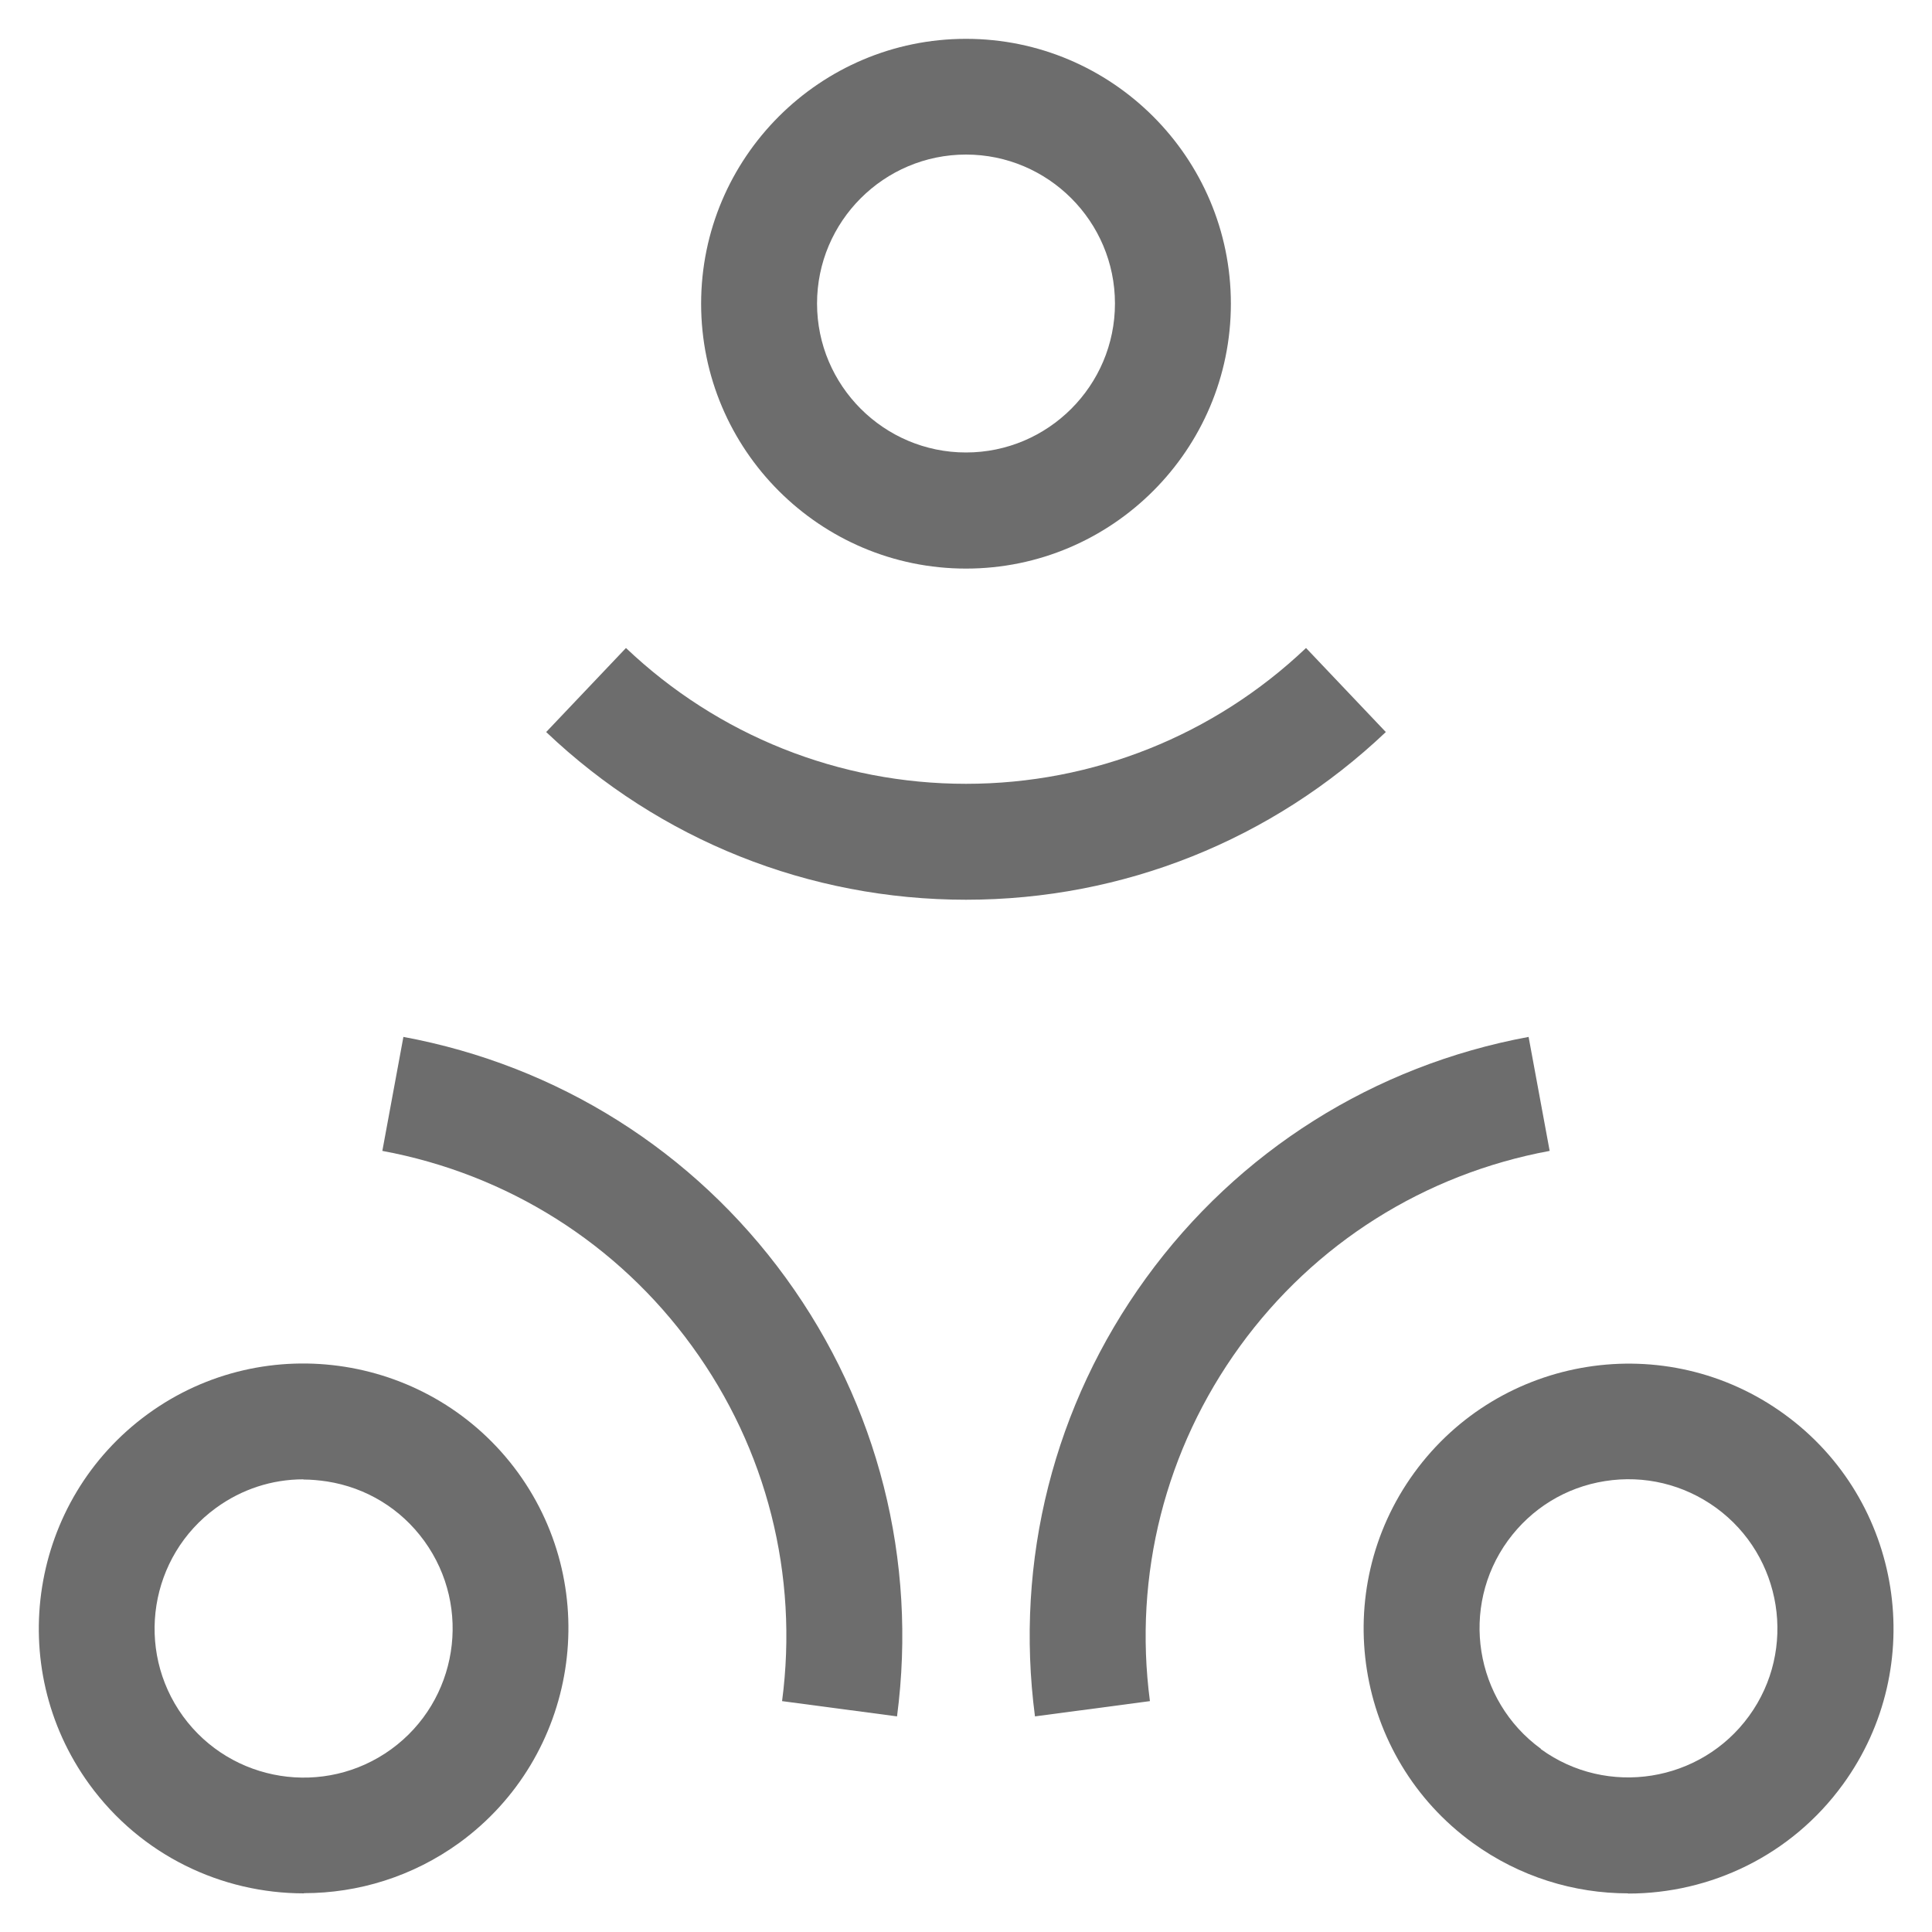 <?xml version="1.0" encoding="UTF-8"?>
<svg id="_レイヤー_1" data-name="レイヤー_1" xmlns="http://www.w3.org/2000/svg" viewBox="0 0 100 100">
  <defs>
    <style>
      .cls-1 {
        fill: #6d6d6d;
      }
    </style>
  </defs>
  <path class="cls-1" d="M50,29.43c-7.56,0-13.71-6.15-13.71-13.71s6.15-13.71,13.71-13.71,13.71,6.15,13.71,13.71-6.15,13.71-13.71,13.71ZM50,8c-4.25,0-7.71,3.46-7.71,7.71s3.46,7.71,7.71,7.71,7.71-3.46,7.71-7.71-3.46-7.71-7.71-7.71Z"/>
  <path class="cls-1" d="M50,46.57c-8.12,0-15.84-3.08-21.73-8.68l4.13-4.35c4.77,4.53,11.03,7.03,17.6,7.03s12.83-2.5,17.6-7.03l4.13,4.35c-5.9,5.6-13.61,8.68-21.73,8.68Z"/>
  <path class="cls-1" d="M84.27,98c-2.79,0-5.61-.85-8.04-2.61h0c-6.12-4.44-7.48-13.04-3.03-19.16,4.45-6.12,13.04-7.48,19.16-3.03,6.12,4.44,7.48,13.04,3.03,19.16-2.68,3.69-6.87,5.65-11.11,5.65ZM79.75,90.53c3.44,2.5,8.28,1.73,10.78-1.71,2.5-3.44,1.73-8.28-1.71-10.78-1.67-1.21-3.71-1.7-5.74-1.38-2.04.32-3.82,1.42-5.03,3.08-2.5,3.44-1.73,8.28,1.71,10.78h0Z"/>
  <path class="cls-1" d="M53.57,88.84c-1.06-8.06.98-16.12,5.75-22.69,4.77-6.57,11.8-11,19.8-12.48l1.09,5.9c-6.48,1.2-12.17,4.79-16.03,10.11-3.86,5.32-5.52,11.84-4.66,18.37l-5.95.79Z"/>
  <path class="cls-1" d="M15.73,98c-4.25,0-8.43-1.96-11.11-5.65-4.44-6.12-3.08-14.71,3.03-19.16s14.71-3.08,19.16,3.03c4.44,6.12,3.08,14.71-3.03,19.16h0c-2.43,1.76-5.25,2.61-8.04,2.61ZM15.7,76.57c-1.62,0-3.19.51-4.52,1.48-3.44,2.5-4.21,7.33-1.71,10.78,2.5,3.44,7.33,4.21,10.78,1.71h0c3.44-2.5,4.21-7.33,1.71-10.78-1.21-1.67-3-2.76-5.03-3.08-.41-.06-.82-.1-1.22-.1Z"/>
  <path class="cls-1" d="M46.43,88.84l-5.95-.79c.86-6.53-.79-13.05-4.66-18.37-3.86-5.32-9.56-8.91-16.03-10.11l1.09-5.9c7.99,1.48,15.03,5.91,19.8,12.48,4.77,6.57,6.81,14.62,5.75,22.69Z"/>
</svg>